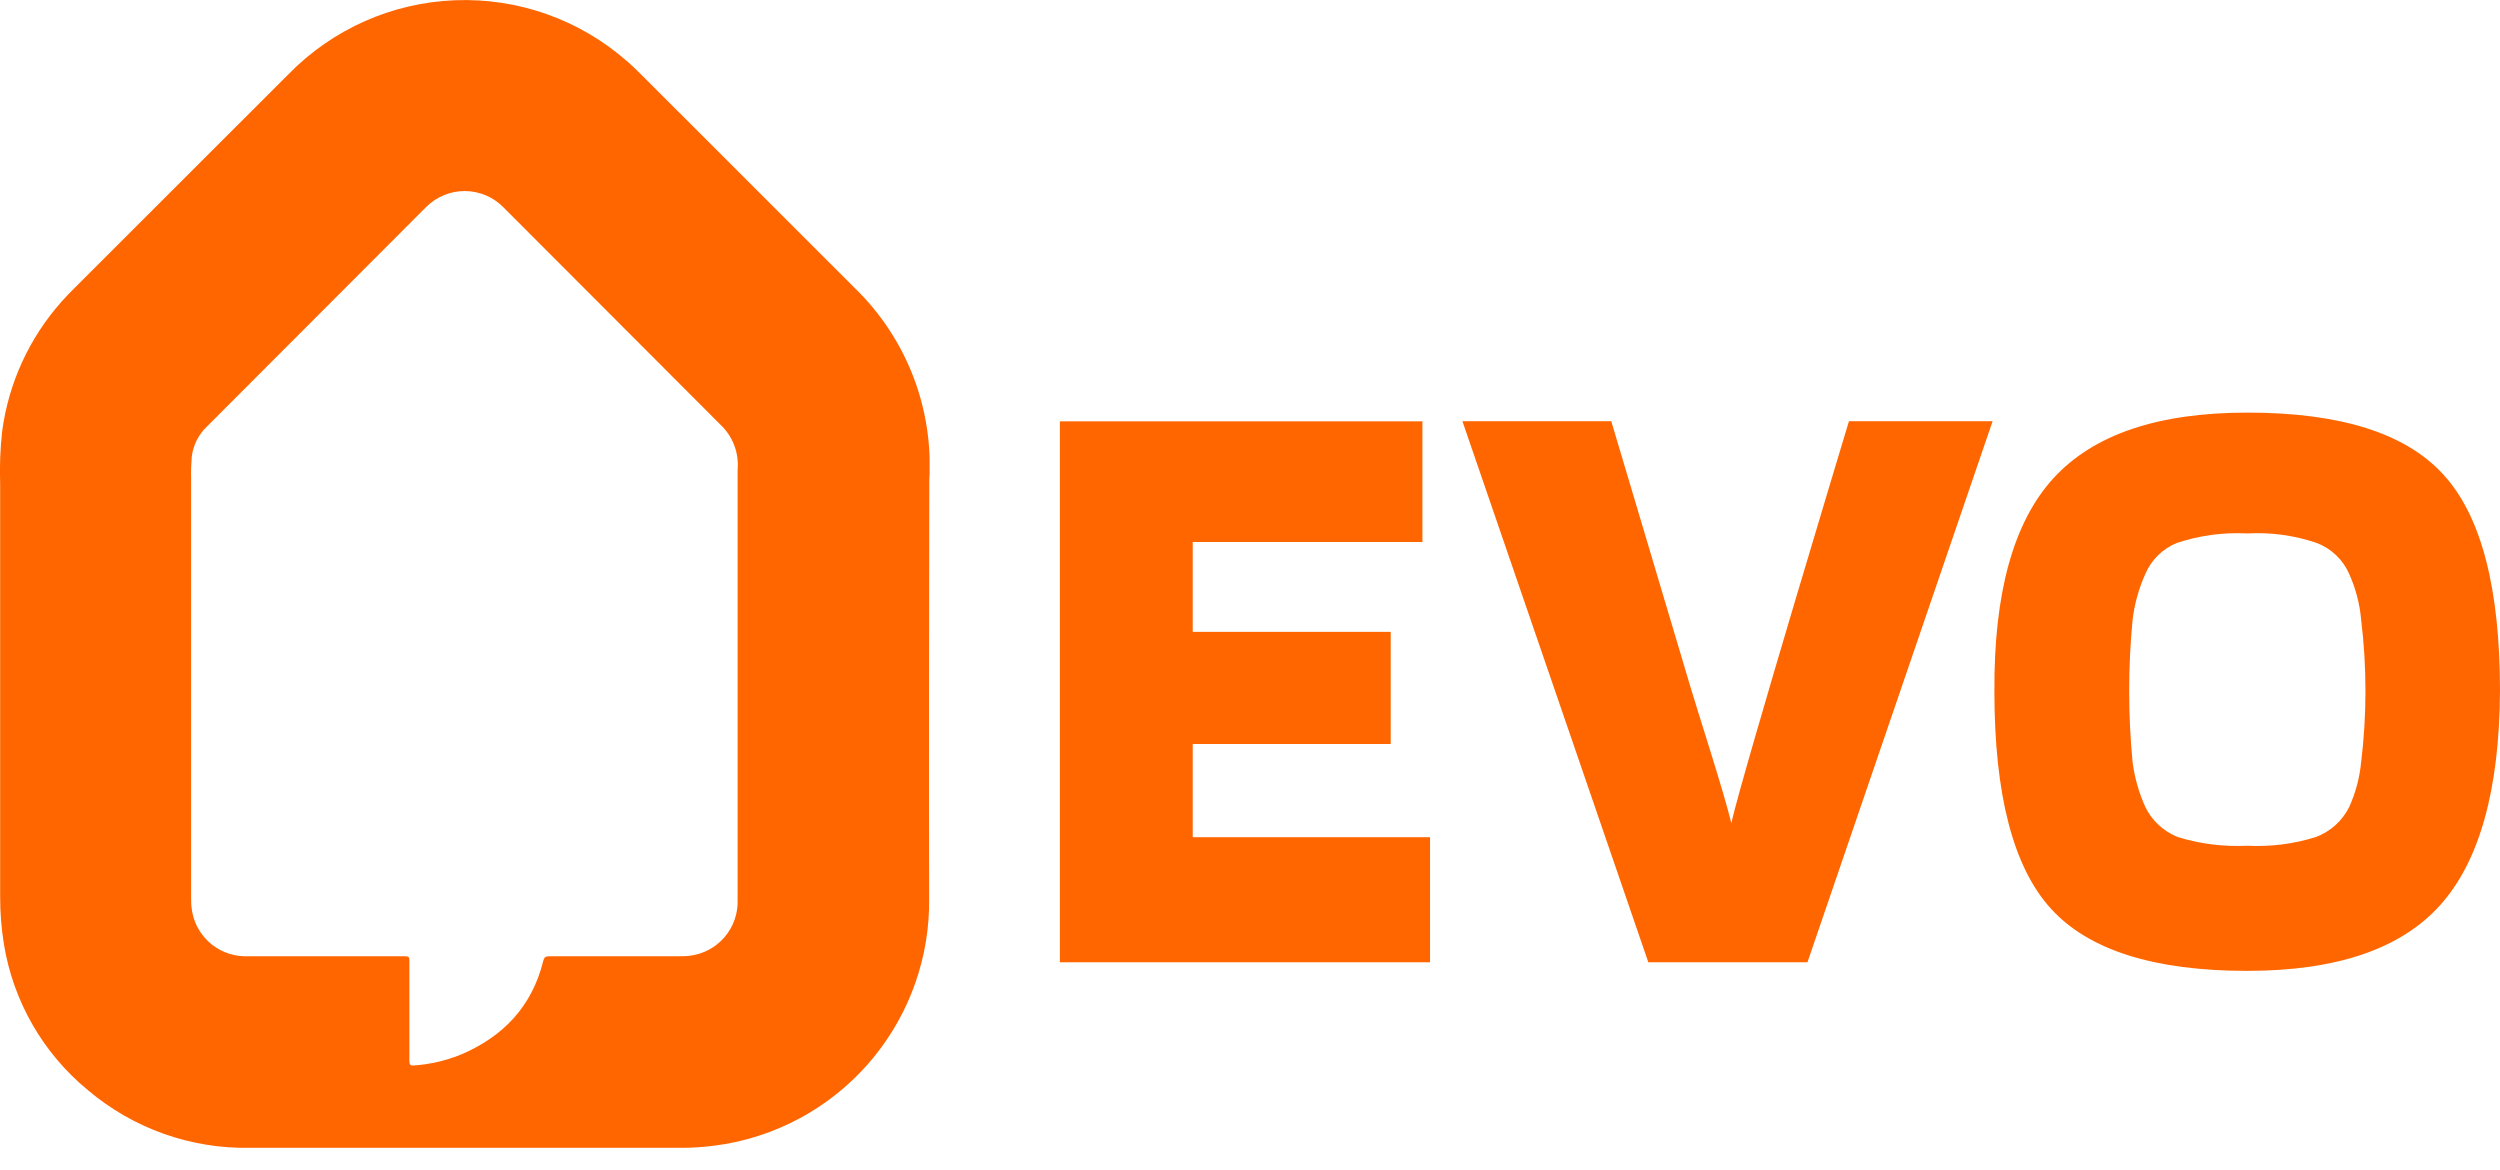 <svg xmlns="http://www.w3.org/2000/svg" width="109" height="51" viewBox="0 0 109 51" fill="none"><g clip-path="url(#clip0_217_3164)"><path d="M40.51 39.17C40.544 41.698 39.683 44.157 38.081 46.112C36.478 48.068 34.236 49.394 31.751 49.858C31.031 49.989 30.299 50.052 29.567 50.045C23.345 50.045 17.122 50.045 10.9 50.045C8.322 50.094 5.814 49.204 3.845 47.541C1.882 45.932 0.574 43.661 0.169 41.156C0.059 40.47 0.004 39.776 0.007 39.081C0.007 33.085 0.007 27.106 0.007 21.116C-0.02 20.342 0.009 19.568 0.095 18.798C0.375 16.701 1.275 14.736 2.681 13.154C2.868 12.939 3.069 12.738 3.27 12.537C6.379 9.435 9.488 6.329 12.597 3.217C14.515 1.262 17.109 0.115 19.846 0.01C22.584 -0.095 25.258 0.85 27.32 2.653C27.564 2.861 27.797 3.09 28.026 3.32L37.293 12.583C38.397 13.661 39.257 14.964 39.813 16.403C40.369 17.843 40.609 19.385 40.517 20.925C40.517 21.01 40.517 21.098 40.517 21.186C40.506 24.09 40.499 36.08 40.51 39.17ZM8.332 29.825V39.071C8.332 39.24 8.332 39.406 8.353 39.575C8.413 40.142 8.675 40.668 9.092 41.057C9.509 41.446 10.052 41.671 10.621 41.692C12.967 41.692 15.313 41.692 17.659 41.692C17.814 41.692 17.853 41.731 17.849 41.886C17.849 43.346 17.849 44.803 17.849 46.264C17.849 46.433 17.898 46.468 18.057 46.454C18.762 46.403 19.455 46.242 20.11 45.974C21.948 45.188 23.197 43.875 23.683 41.904C23.726 41.741 23.775 41.692 23.948 41.692C25.832 41.692 27.719 41.692 29.592 41.692C29.753 41.697 29.915 41.69 30.075 41.671C30.667 41.599 31.209 41.307 31.595 40.853C31.982 40.4 32.183 39.818 32.16 39.223C32.16 33.094 32.16 26.968 32.16 20.844C32.16 20.728 32.16 20.608 32.16 20.491C32.193 20.129 32.144 19.763 32.016 19.422C31.887 19.081 31.683 18.774 31.419 18.523L21.955 9.045C21.736 8.82 21.474 8.641 21.185 8.518C20.896 8.396 20.585 8.331 20.271 8.33C19.957 8.328 19.645 8.389 19.355 8.509C19.065 8.628 18.801 8.805 18.579 9.027L9.009 18.611C8.647 18.959 8.418 19.422 8.36 19.92C8.334 20.23 8.324 20.541 8.332 20.851V29.825Z" fill="#FF6600"></path></g><g clip-path="url(#clip1_217_3164)"><path d="M52.003 32.437H60.635V27.548H52.003V23.631H62.018V18.369H46.21V41.956H62.35V36.502H52.003V32.437Z" fill="#FF6600"></path><path d="M75.485 35.887C75.187 34.612 73.953 30.806 73.726 30.026L70.251 18.364H63.761L71.867 41.956H78.805L86.878 18.364H80.615C80.615 18.364 76.005 33.607 75.485 35.887Z" fill="#FF6600"></path><path d="M106.537 20.698C104.896 18.889 102.043 17.987 97.978 17.99C94.093 17.99 91.279 18.942 89.534 20.847C87.789 22.751 86.93 25.849 86.956 30.141C86.956 34.656 87.778 37.817 89.424 39.622C91.069 41.427 93.92 42.33 97.978 42.33C101.869 42.33 104.673 41.376 106.388 39.468C108.103 37.56 108.974 34.447 109 30.13C109 25.633 108.179 22.489 106.537 20.698ZM102.946 33.228C102.882 33.904 102.706 34.564 102.426 35.184C102.126 35.788 101.606 36.258 100.971 36.496C100.004 36.798 98.99 36.926 97.978 36.875C96.954 36.924 95.93 36.796 94.951 36.496C94.331 36.249 93.826 35.781 93.535 35.184C93.255 34.562 93.068 33.903 92.981 33.228C92.782 31.164 92.782 29.085 92.981 27.021C93.064 26.332 93.251 25.66 93.535 25.027C93.664 24.721 93.853 24.444 94.09 24.212C94.327 23.979 94.609 23.795 94.918 23.67C95.903 23.344 96.941 23.204 97.978 23.258C99.004 23.201 100.031 23.341 101.004 23.67C101.321 23.79 101.609 23.973 101.854 24.206C102.098 24.439 102.293 24.718 102.426 25.027C102.71 25.658 102.886 26.332 102.946 27.021C103.197 29.082 103.197 31.166 102.946 33.228Z" fill="#FF6600"></path></g><defs><clipPath id="clip0_217_3164"><rect width="40.531" height="50.045" fill="white"></rect></clipPath><clipPath id="clip1_217_3164"><rect width="62.79" height="24.34" fill="white" transform="translate(46.21 17.99)"></rect></clipPath></defs></svg>